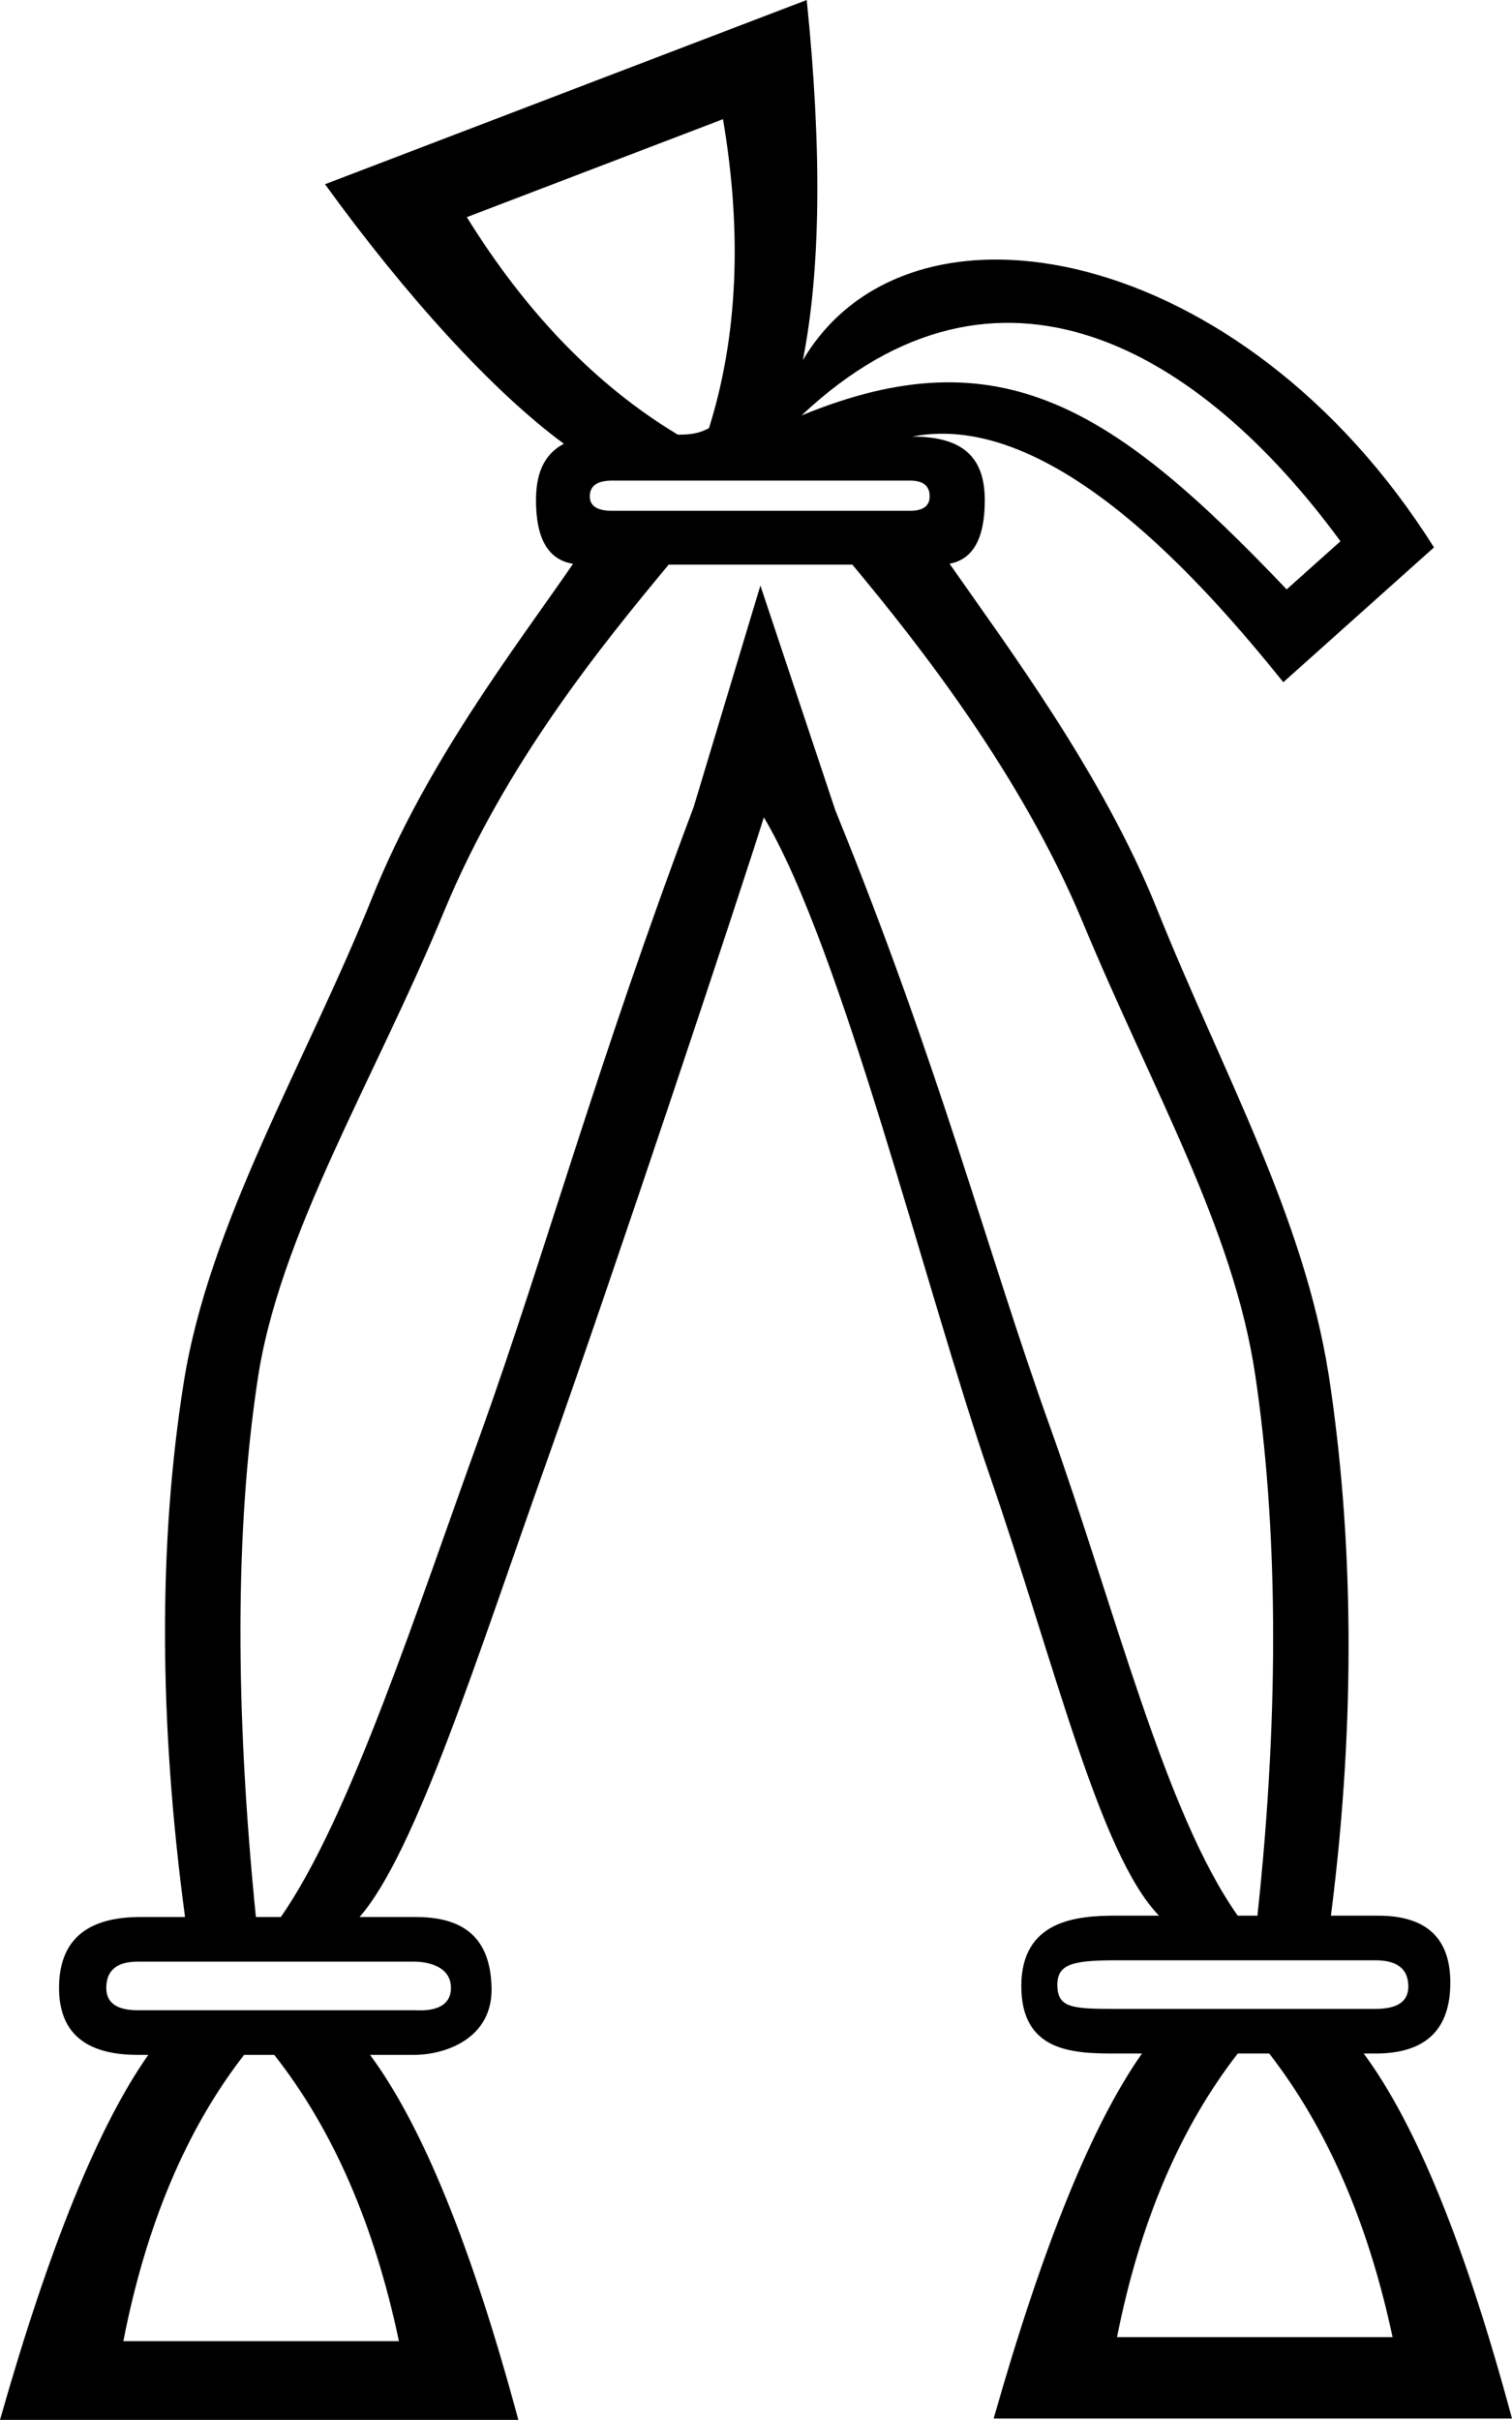 <?xml version="1.0" encoding="UTF-8" standalone="no"?>
<svg
   width="1125.305"
   height="1799.957"
   version="1.1"
   id="svg1"
   xmlns="http://www.w3.org/2000/svg"
   xmlns:svg="http://www.w3.org/2000/svg">
  <defs
     id="defs1" />
  <path
     id="path1"
     style="fill:#000000;stroke:none;stroke-width:97.662"
     d="M 600.402,0 241.887,137.038 c 59.643,82.336 124.635,154.075 177.785,193.036 -15.5,8.153 -20.754,23.125 -20.754,42.058 0,28.848 9.251,44.298 27.596,47.239 -43.599,63.232 -109.02,147.524 -149.56,248.339 -49.482,123.054 -121.345,241.565 -140.226,360.713 -18.881,119.148 -18.556,251.644 0.976,397.487 h -33.206 c -40.367,0 -60.551,17.579 -60.551,52.738 0,33.205 19.534,49.808 58.599,49.808 h 7.813 C 73.247,1581.193 36.461,1671.694 0,1799.957 H 385.767 C 351.26,1671.694 314.473,1581.193 275.408,1528.455 h 32.743 c 23.306,0 58.504,-12.131 57.689,-49.808 -0.815,-37.677 -21.034,-52.738 -56.432,-52.738 h -41.814 c 41.669,-47.529 87.896,-194.422 138.68,-337.009 50.784,-142.587 142.079,-416.942 162.237,-480.949 58.409,98.389 120.177,351.026 168.357,490.357 48.18,139.332 81.448,281.028 125.722,326.604 h -32.435 c -28.845,0 -70.042,3.449 -70.042,52.397 0,48.949 38.493,50.148 70.042,50.148 h 19.74 c -37.112,52.737 -73.898,143.239 -110.359,271.502 h 385.767 c -34.507,-128.263 -71.294,-218.764 -110.359,-271.502 h 8.789 c 37.112,0 55.669,-17.58 55.669,-52.738 0,-33.205 -17.907,-49.808 -53.716,-49.808 H 990.529 C 1009.41,1277.768 1007.146,1142.03 988.915,1022.882 970.034,903.734 910.532,799.179 861.05,676.125 820.635,575.619 750.163,481.598 706.708,419.314 c 17.446,-3.179 26.217,-18.86 26.217,-47.182 0,-31.492 -15.681,-47.393 -53.931,-47.393 104.144,-20.449 218.028,110.717 276.126,182.688 L 1067.236,407.178 C 925.434,181.905 677.575,132.542 597.538,267.898 610.84,200.56 611.829,111.321 600.402,0 Z m -62.307,88.64 c 14.408,85.106 10.93,161.715 -10.433,229.825 -8.117,4.277 -14.338,4.835 -23.243,4.835 C 444.194,287.04 391.85,233.147 347.432,161.52 Z M 997.637,402.596 957.595,438.399 C 829.923,304.372 744.986,247.726 596.503,309.053 743.027,171.184 892.917,259.824 997.637,402.596 Z M 455.562,357.482 h 221.694 c 9.766,0 14.65,3.906 14.65,11.719 0,7.162 -4.883,10.743 -14.65,10.743 H 455.562 c -11.068,0 -16.602,-3.581 -16.602,-10.743 0,-7.813 5.534,-11.719 16.602,-11.719 z m 42.094,62.503 h 68.265 68.429 c 49.668,59.505 125.694,156.343 171.031,264.928 52.738,126.961 112.565,228.587 128.842,337.968 16.277,109.382 18.544,245.12 1.616,402.031 H 921.189 C 867.149,1348.736 829.323,1194.993 781.794,1062.172 734.265,930.003 700.33,795.736 621.776,602.953 L 565.921,435.536 516.226,600.362 c -71.43,189.553 -110.275,331.302 -157.804,464.122 -48.18,132.821 -97.988,287.853 -149.424,361.426 h -18.556 c -15.626,-155.609 -15.301,-288.105 0.976,-397.487 C 207.044,919.041 278.582,803.787 330.668,677.477 376.132,568.028 447.354,480.565 497.656,419.985 Z M 102.546,1459.115 h 206.013 c 3.22,0 27.069,0.557 27.069,19.532 0,18.975 -23.726,16.602 -26.529,16.602 H 102.546 c -15.626,0 -23.439,-5.534 -23.439,-16.602 0,-13.021 7.813,-19.532 23.439,-19.532 z m 727.611,-0.997 h 193.578 c 16.277,0 24.415,6.511 24.415,19.532 0,11.069 -8.138,16.602 -24.415,16.602 H 830.157 c -32.226,0 -42.717,-0.876 -43.209,-16.943 -0.491,-16.066 10.42,-19.192 43.209,-19.192 z m -648.505,70.337 h 22.463 c 43.622,55.342 74.551,126.311 92.781,212.905 H 91.803 c 16.928,-86.594 46.877,-157.563 89.849,-212.905 z m 739.538,-0.997 h 23.439 c 42.971,55.342 73.572,125.659 91.803,210.951 H 831.34 c 16.928,-85.292 46.877,-155.609 89.849,-210.951 z" />
</svg>
